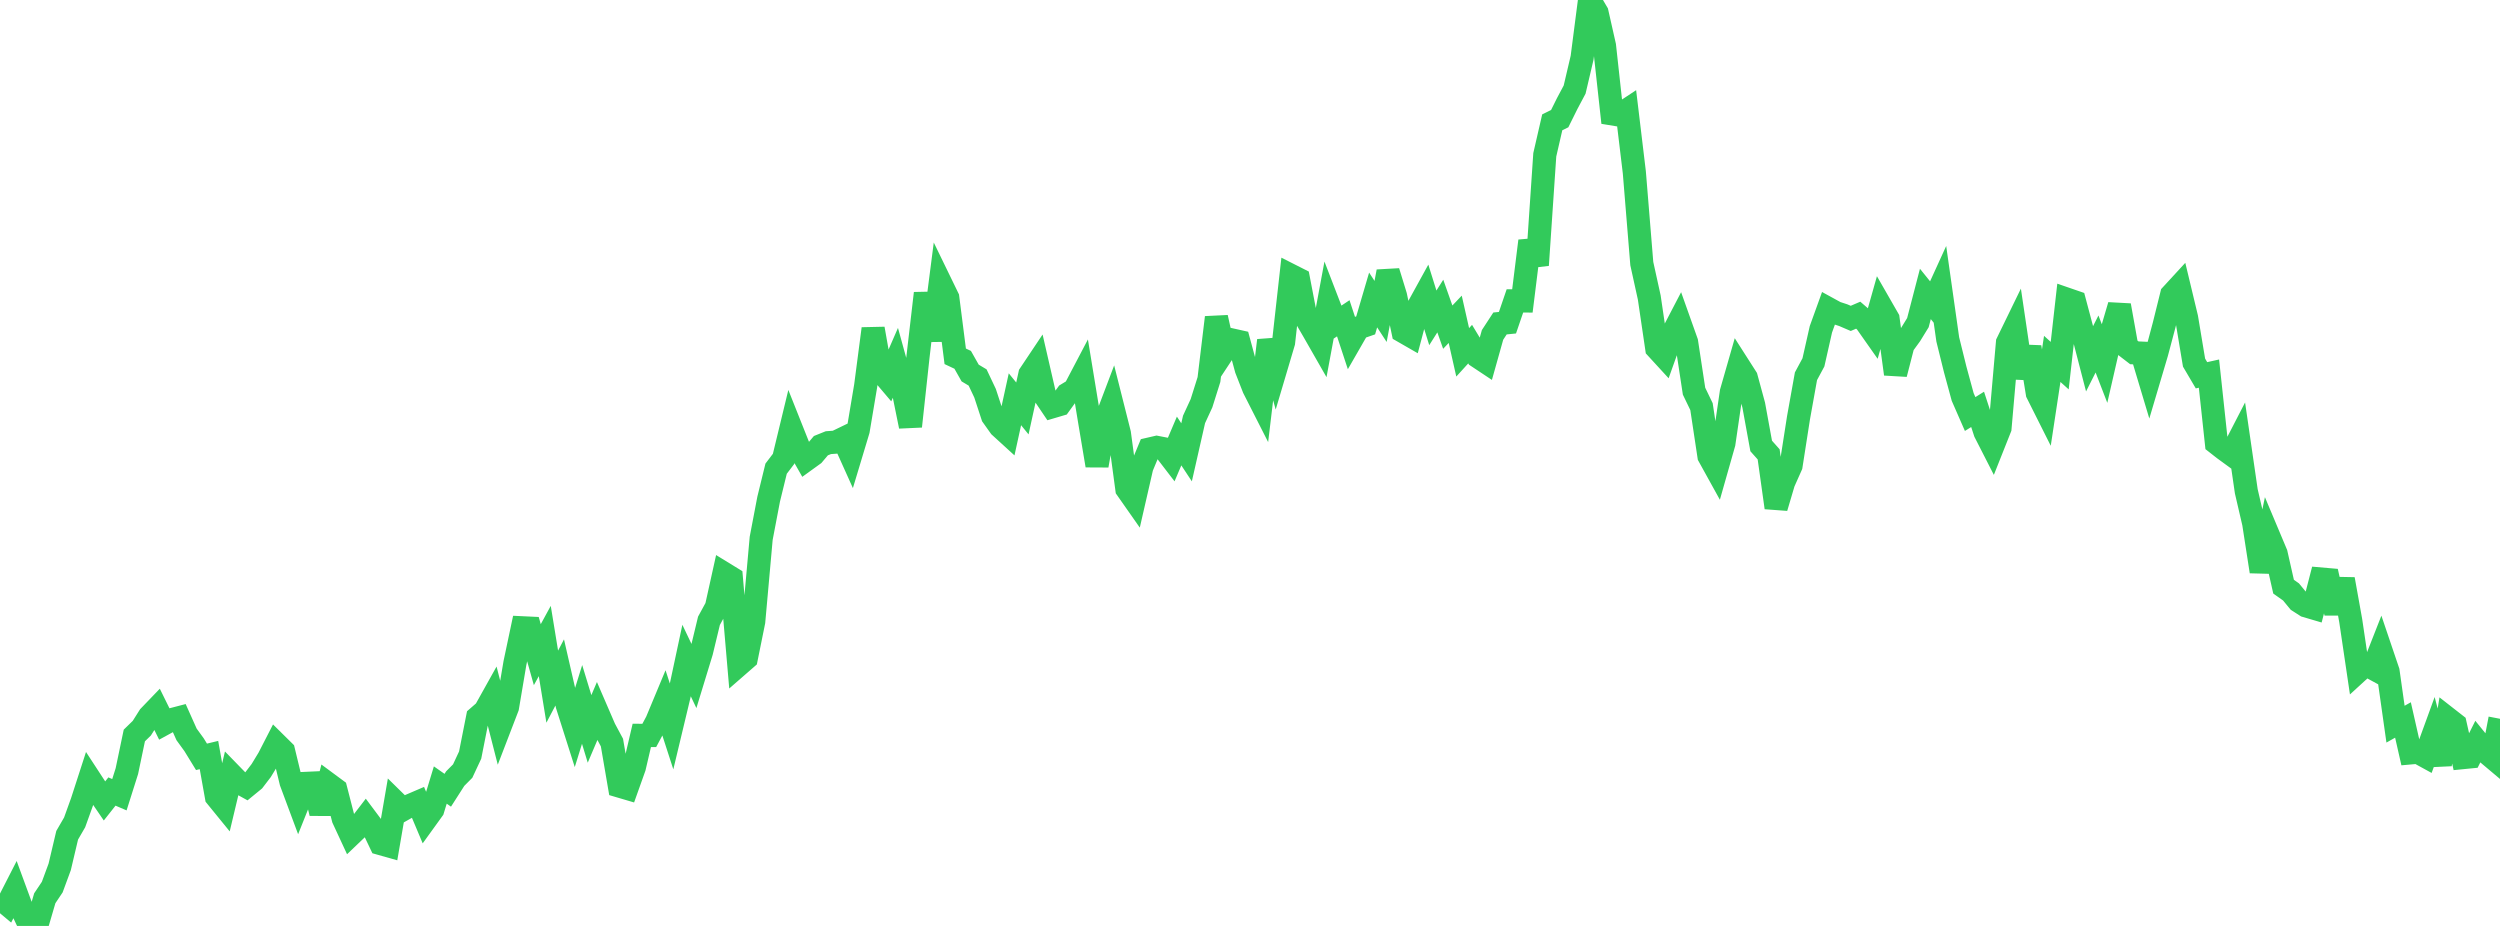 <?xml version="1.0" standalone="no"?>
<!DOCTYPE svg PUBLIC "-//W3C//DTD SVG 1.1//EN" "http://www.w3.org/Graphics/SVG/1.1/DTD/svg11.dtd">

<svg width="135" height="50" viewBox="0 0 135 50" preserveAspectRatio="none" 
  xmlns="http://www.w3.org/2000/svg"
  xmlns:xlink="http://www.w3.org/1999/xlink">


<polyline points="0.0, 48.501 0.403, 48.838 0.806, 48.05 1.209, 49.147 1.612, 50.0 2.015, 49.882 2.418, 48.506 2.821, 47.904 3.224, 46.811 3.627, 45.104 4.03, 44.408 4.433, 43.288 4.836, 42.044 5.239, 42.662 5.642, 43.252 6.045, 42.742 6.448, 42.915 6.851, 41.641 7.254, 39.716 7.657, 39.323 8.06, 38.685 8.463, 38.266 8.866, 39.082 9.269, 38.862 9.672, 38.757 10.075, 39.658 10.478, 40.212 10.881, 40.869 11.284, 40.772 11.687, 43.024 12.09, 43.519 12.493, 41.83 12.896, 42.244 13.299, 42.467 13.701, 42.138 14.104, 41.611 14.507, 40.947 14.91, 40.163 15.313, 40.561 15.716, 42.229 16.119, 43.312 16.522, 42.303 16.925, 42.285 17.328, 43.91 17.731, 42.338 18.134, 42.636 18.537, 44.205 18.94, 45.074 19.343, 44.689 19.746, 44.164 20.149, 44.703 20.552, 45.552 20.955, 45.666 21.358, 43.321 21.761, 43.717 22.164, 43.489 22.567, 43.316 22.97, 44.273 23.373, 43.715 23.776, 42.391 24.179, 42.674 24.582, 42.044 24.985, 41.638 25.388, 40.775 25.791, 38.738 26.194, 38.387 26.597, 37.665 27.0, 39.241 27.403, 38.193 27.806, 35.808 28.209, 33.901 28.612, 33.92 29.015, 35.353 29.418, 34.614 29.821, 37.08 30.224, 36.312 30.627, 38.071 31.03, 39.338 31.433, 38.039 31.836, 39.361 32.239, 38.414 32.642, 39.346 33.045, 40.098 33.448, 42.447 33.851, 42.566 34.254, 41.436 34.657, 39.71 35.06, 39.714 35.463, 38.961 35.866, 37.994 36.269, 39.238 36.672, 37.556 37.075, 35.669 37.478, 36.515 37.881, 35.196 38.284, 33.523 38.687, 32.784 39.09, 30.964 39.493, 31.211 39.896, 35.899 40.299, 35.548 40.701, 33.562 41.104, 29.069 41.507, 26.956 41.91, 25.309 42.313, 24.779 42.716, 23.113 43.119, 24.126 43.522, 24.834 43.925, 24.543 44.328, 24.066 44.731, 23.904 45.134, 23.875 45.537, 23.68 45.94, 24.576 46.343, 23.237 46.746, 20.834 47.149, 17.751 47.552, 20.029 47.955, 20.504 48.358, 19.578 48.761, 21.039 49.164, 23.021 49.567, 19.309 49.97, 15.839 50.373, 18.381 50.776, 15.251 51.179, 16.08 51.582, 19.241 51.985, 19.43 52.388, 20.143 52.791, 20.384 53.194, 21.236 53.597, 22.464 54.0, 23.031 54.403, 23.399 54.806, 21.56 55.209, 22.056 55.612, 20.217 56.015, 19.614 56.418, 21.366 56.821, 21.964 57.224, 21.845 57.627, 21.287 58.03, 21.042 58.433, 20.274 58.836, 22.729 59.239, 25.137 59.642, 22.877 60.045, 21.812 60.448, 23.409 60.851, 26.406 61.254, 26.981 61.657, 25.222 62.06, 24.251 62.463, 24.158 62.866, 24.237 63.269, 24.762 63.672, 23.814 64.075, 24.425 64.478, 22.649 64.881, 21.775 65.284, 20.495 65.687, 17.144 66.09, 18.963 66.493, 18.352 66.896, 18.442 67.299, 19.931 67.701, 20.96 68.104, 21.753 68.507, 18.383 68.91, 19.845 69.313, 18.487 69.716, 14.878 70.119, 15.082 70.522, 17.179 70.925, 17.872 71.328, 18.577 71.731, 16.409 72.134, 17.456 72.537, 17.187 72.94, 18.412 73.343, 17.711 73.746, 17.571 74.149, 16.199 74.552, 16.818 74.955, 14.665 75.358, 15.977 75.761, 17.895 76.164, 18.127 76.567, 16.607 76.97, 15.875 77.373, 17.164 77.776, 16.527 78.179, 17.666 78.582, 17.242 78.985, 19.026 79.388, 18.583 79.791, 19.252 80.194, 19.52 80.597, 18.085 81.0, 17.467 81.403, 17.426 81.806, 16.248 82.209, 16.251 82.612, 13.012 83.015, 14.317 83.418, 8.36 83.821, 6.606 84.224, 6.407 84.627, 5.595 85.03, 4.837 85.433, 3.119 85.836, 0.0 86.239, 0.686 86.642, 2.472 87.045, 6.148 87.448, 6.214 87.851, 5.948 88.254, 9.306 88.657, 14.235 89.06, 16.065 89.463, 18.801 89.866, 19.24 90.269, 18.113 90.672, 17.339 91.075, 18.473 91.478, 21.123 91.881, 21.958 92.284, 24.628 92.687, 25.357 93.09, 23.939 93.493, 21.173 93.896, 19.766 94.299, 20.396 94.701, 21.876 95.104, 24.082 95.507, 24.535 95.91, 27.412 96.313, 26.051 96.716, 25.146 97.119, 22.562 97.522, 20.317 97.925, 19.568 98.328, 17.784 98.731, 16.667 99.134, 16.888 99.537, 17.02 99.94, 17.193 100.343, 17.02 100.746, 17.369 101.149, 17.942 101.552, 16.515 101.955, 17.217 102.358, 20.197 102.761, 18.633 103.164, 18.079 103.567, 17.423 103.97, 15.872 104.373, 16.372 104.776, 15.488 105.179, 18.327 105.582, 19.956 105.985, 21.436 106.388, 22.358 106.791, 22.106 107.194, 23.341 107.597, 24.13 108.0, 23.115 108.403, 18.504 108.806, 17.676 109.209, 20.401 109.612, 18.742 110.015, 21.232 110.418, 22.035 110.821, 19.38 111.224, 19.745 111.627, 16.163 112.03, 16.302 112.433, 17.818 112.836, 19.375 113.239, 18.576 113.642, 19.621 114.045, 17.862 114.448, 16.491 114.851, 18.742 115.254, 19.052 115.657, 19.07 116.06, 20.414 116.463, 19.055 116.866, 17.542 117.269, 15.917 117.672, 15.479 118.075, 17.16 118.478, 19.58 118.881, 20.265 119.284, 20.175 119.687, 23.925 120.09, 24.241 120.493, 24.535 120.896, 23.753 121.299, 26.528 121.701, 28.26 122.104, 30.863 122.507, 28.937 122.91, 29.895 123.313, 31.68 123.716, 31.965 124.119, 32.455 124.522, 32.714 124.925, 32.833 125.328, 31.267 125.731, 31.302 126.134, 33.107 126.537, 31.278 126.94, 33.522 127.343, 36.244 127.746, 35.875 128.149, 36.094 128.552, 35.067 128.955, 36.257 129.358, 39.105 129.761, 38.878 130.164, 40.656 130.567, 40.62 130.97, 40.841 131.373, 39.735 131.776, 41.276 132.179, 38.8 132.582, 39.115 132.985, 40.911 133.388, 40.871 133.791, 40.07 134.194, 40.569 134.597, 40.908 135.0, 38.814" fill="none" stroke="#32ca5b" stroke-width="1.25"/>

</svg>
